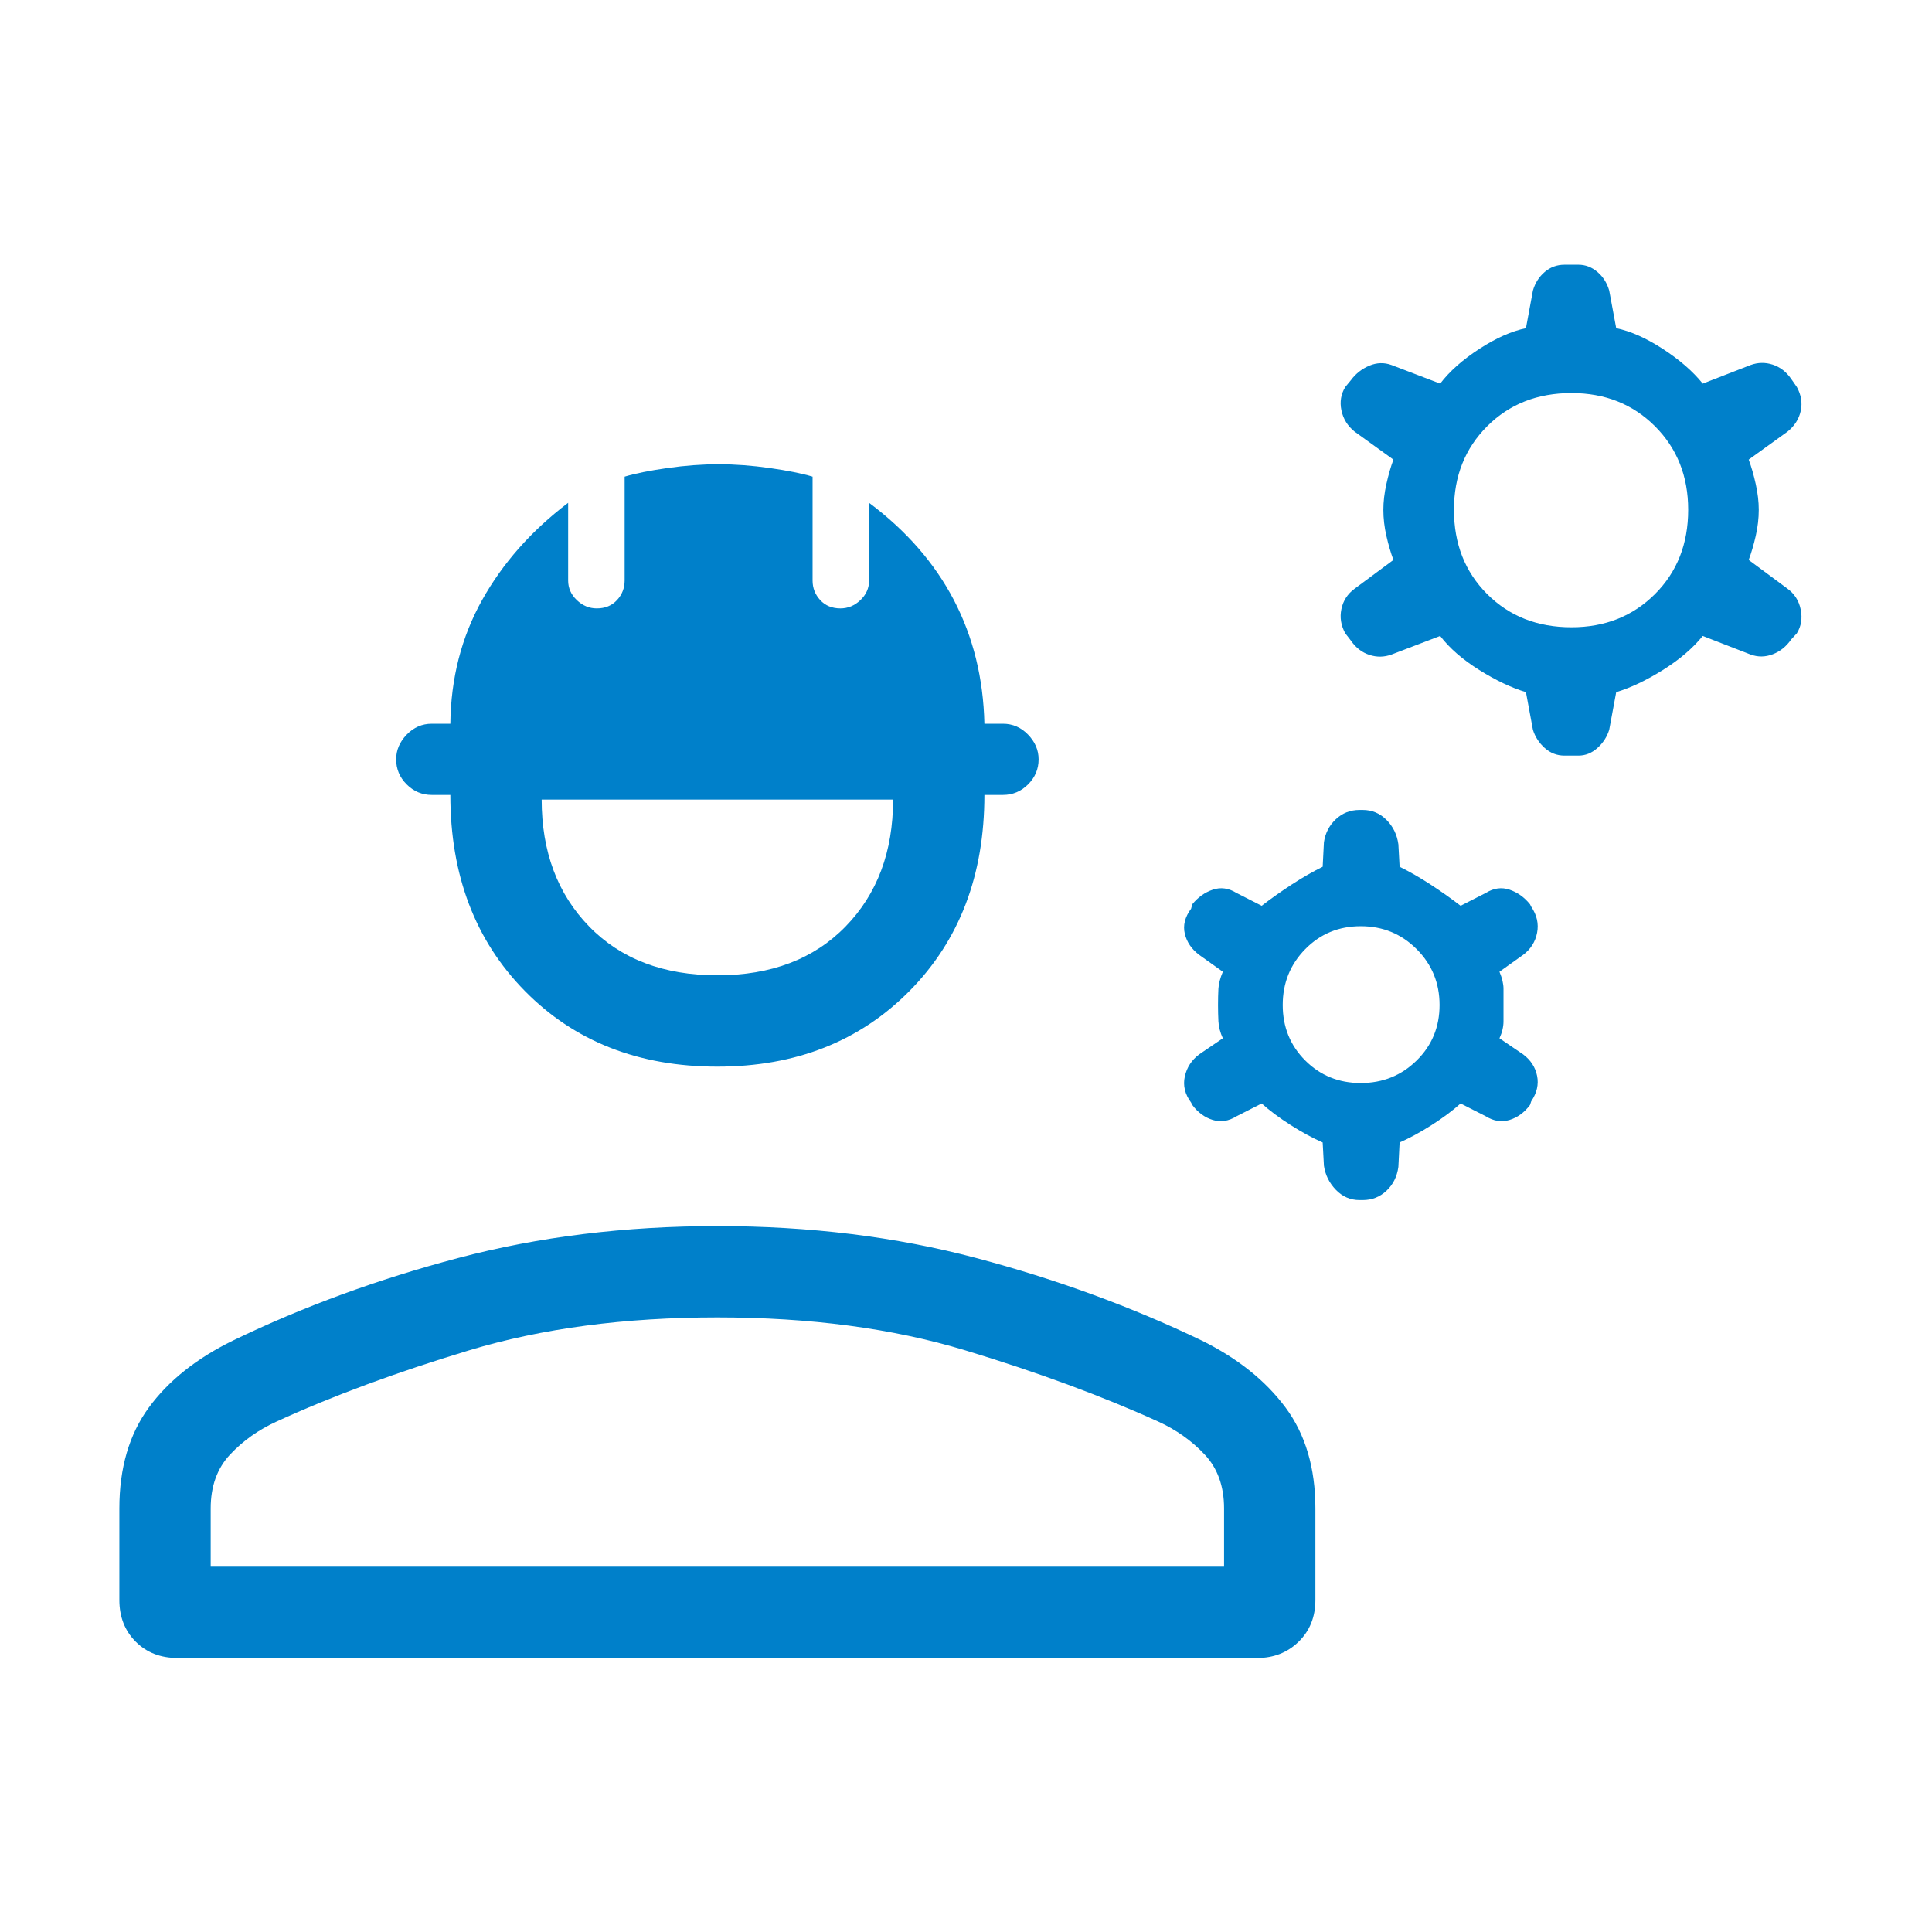 <svg xmlns="http://www.w3.org/2000/svg" height="48px" viewBox="0 -960 960 960" width="48px" fill="#0080CA"><path d="M59.31-165v-45.46q0-30.15 14.65-50.15 14.66-20 41.73-33.24 52.08-25.23 112.04-41.07 59.96-15.85 128.73-15.85 68.77 0 128.54 15.85 59.77 15.84 112.23 41.07 26.69 13.24 41.54 33.24 14.84 20 14.84 50.15V-165q0 12.61-8.3 20.73-8.31 8.11-20.54 8.11H88.16q-12.62 0-20.74-8.11-8.11-8.12-8.11-20.73Zm45.38-16.54h503.54v-28.92q0-16.54-9.65-26.81-9.66-10.27-23.2-16.42-41.84-19-95.8-35.35-53.97-16.34-123.12-16.34t-123.31 16.34q-54.15 16.35-95.61 35.35-13.54 6.15-23.19 16.42-9.66 10.27-9.66 26.81v28.92ZM356.46-430q-58.69 0-95.69-37.62-37-37.61-37-97.38h-9.23q-7.23 0-12.46-5.23t-5.23-12.46q0-6.85 5.23-12.27t12.46-5.42h9.23q.39-33.85 15.77-61.43 15.38-27.57 42.77-48.34v38.61q0 5.62 4.31 9.73 4.3 4.12 9.92 4.12 6.23 0 10.04-4.12 3.8-4.11 3.8-9.73v-51.61q8-2.39 21.24-4.27 13.23-1.89 25.46-1.89t25.46 1.89q13.23 1.88 21.23 4.27v51.61q0 5.62 3.81 9.73 3.8 4.12 10.03 4.12 5.62 0 9.93-4.12 4.31-4.11 4.31-9.73v-38.61q27.76 20.77 42.15 48.34 14.38 27.58 15.15 61.43h9.23q7.23 0 12.46 5.42 5.24 5.42 5.24 12.27 0 7.23-5.24 12.46-5.23 5.23-12.46 5.23h-9.23q0 59.77-37.19 97.38Q414.77-430 356.46-430Zm0-45.38q40.08 0 63.69-24.23 23.62-24.24 23.62-63.08H269.15q0 38.84 23.62 63.08 23.61 24.23 63.69 24.23Zm301.39 94.61-.62-11.54q-7.38-3.23-15.85-8.61-8.46-5.39-14.46-10.77l-12.54 6.38q-5.84 3.62-11.76 1.81-5.93-1.81-10.16-7.42l-.61-1.23q-4.62-6.23-3.12-12.97 1.5-6.73 7.12-10.96l11.77-8q-2-4.38-2.2-8.46-.19-4.08-.19-8.08 0-4.38.19-8.07.2-3.69 2.2-8.46l-11.77-8.39q-5.62-4.23-7.12-10.46t3.12-12.46l.61-2.23q4.23-5.23 10.16-7.23 5.92-2 11.76 1.61l12.54 6.39q7-5.39 14.96-10.58 7.97-5.19 15.35-8.81l.62-12.15q1-6.85 5.92-11.46 4.92-4.62 11.77-4.62h1.61q6.85 0 11.77 4.92 4.93 4.93 5.93 12.16l.61 11.15q7.39 3.62 15.35 8.81t14.96 10.58l12.54-6.39q5.84-3.61 11.77-1.61 5.92 2 10.15 7.23l.62 1.23q4.23 6.23 2.92 12.96-1.31 6.73-6.92 10.96l-11.77 8.39q2 4.77 2 8.46v16.15q0 4.08-2 8.46l11.77 8q5.61 4.23 6.92 10.66 1.31 6.42-2.92 12.65l-.62 1.85q-4.23 5.61-10.15 7.42-5.93 1.81-11.77-1.81l-12.54-6.38q-6 5.38-14.46 10.77-8.46 5.38-15.85 8.61l-.61 12.16q-1 7.23-5.93 11.84-4.92 4.62-11.77 4.62h-1.61q-6.85 0-11.77-5.12-4.92-5.11-5.92-11.96Zm18.3-41.08q16.39 0 27.77-11.19 11.39-11.19 11.39-27.58 0-16.38-11.39-27.76-11.38-11.39-27.77-11.39-16.38 0-27.57 11.39-11.2 11.38-11.2 27.76 0 16.39 11.2 27.58 11.19 11.19 27.57 11.19Zm85.54-175.54-3.46-18.69q-10.77-3.23-23.19-11-12.43-7.77-19.43-16.92l-24.15 9.23q-5.46 2-11 .19t-9.15-7.04l-2.85-3.69q-3.23-5.84-1.92-12.07 1.31-6.24 6.54-10.08l19.3-14.31q-2-5.38-3.5-11.96-1.5-6.58-1.5-12.96 0-6 1.5-12.77t3.5-12.16l-19.3-13.92q-5.23-4.23-6.54-10.57-1.31-6.35 1.92-11.58l2.85-3.46q3.61-4.85 9.15-7.16 5.54-2.3 11-.3l24.15 9.23q7-9.16 19.43-17.23 12.42-8.08 23.19-10.31l3.46-18.69q1.62-5.62 5.85-9.24 4.23-3.61 9.84-3.61h6.93q5.23 0 9.46 3.61 4.23 3.62 5.84 9.24l3.47 18.69q10.77 2.23 23.19 10.31 12.42 8.07 19.81 17.23l23.77-9.23q5.46-2 11-.2 5.53 1.81 9.15 7.04l2.84 4.08q3.24 5.84 1.93 11.88-1.31 6.04-6.54 10.27l-19.31 13.92q2 5.39 3.5 12.16 1.5 6.77 1.5 12.77 0 6.38-1.5 12.96-1.5 6.58-3.5 11.96l19.31 14.31q5.23 3.84 6.54 10.38 1.31 6.54-1.93 11.77l-2.84 3.08q-3.62 5.23-9.15 7.34-5.54 2.12-11 .12L846.08-644q-7.39 9.15-19.81 16.92-12.42 7.77-23.19 11l-3.47 18.69q-1.61 5.24-5.84 9.04-4.23 3.81-9.46 3.81h-6.93q-5.61 0-9.84-3.81-4.23-3.8-5.85-9.04Zm19.16-50.92q25 0 41.5-16.5t16.5-41.88q0-25-16.5-41.5t-41.5-16.5q-25.39 0-41.89 16.5t-16.5 41.5q0 25.38 16.5 41.88 16.5 16.5 41.89 16.5ZM356.46-181.54Z"/></svg>